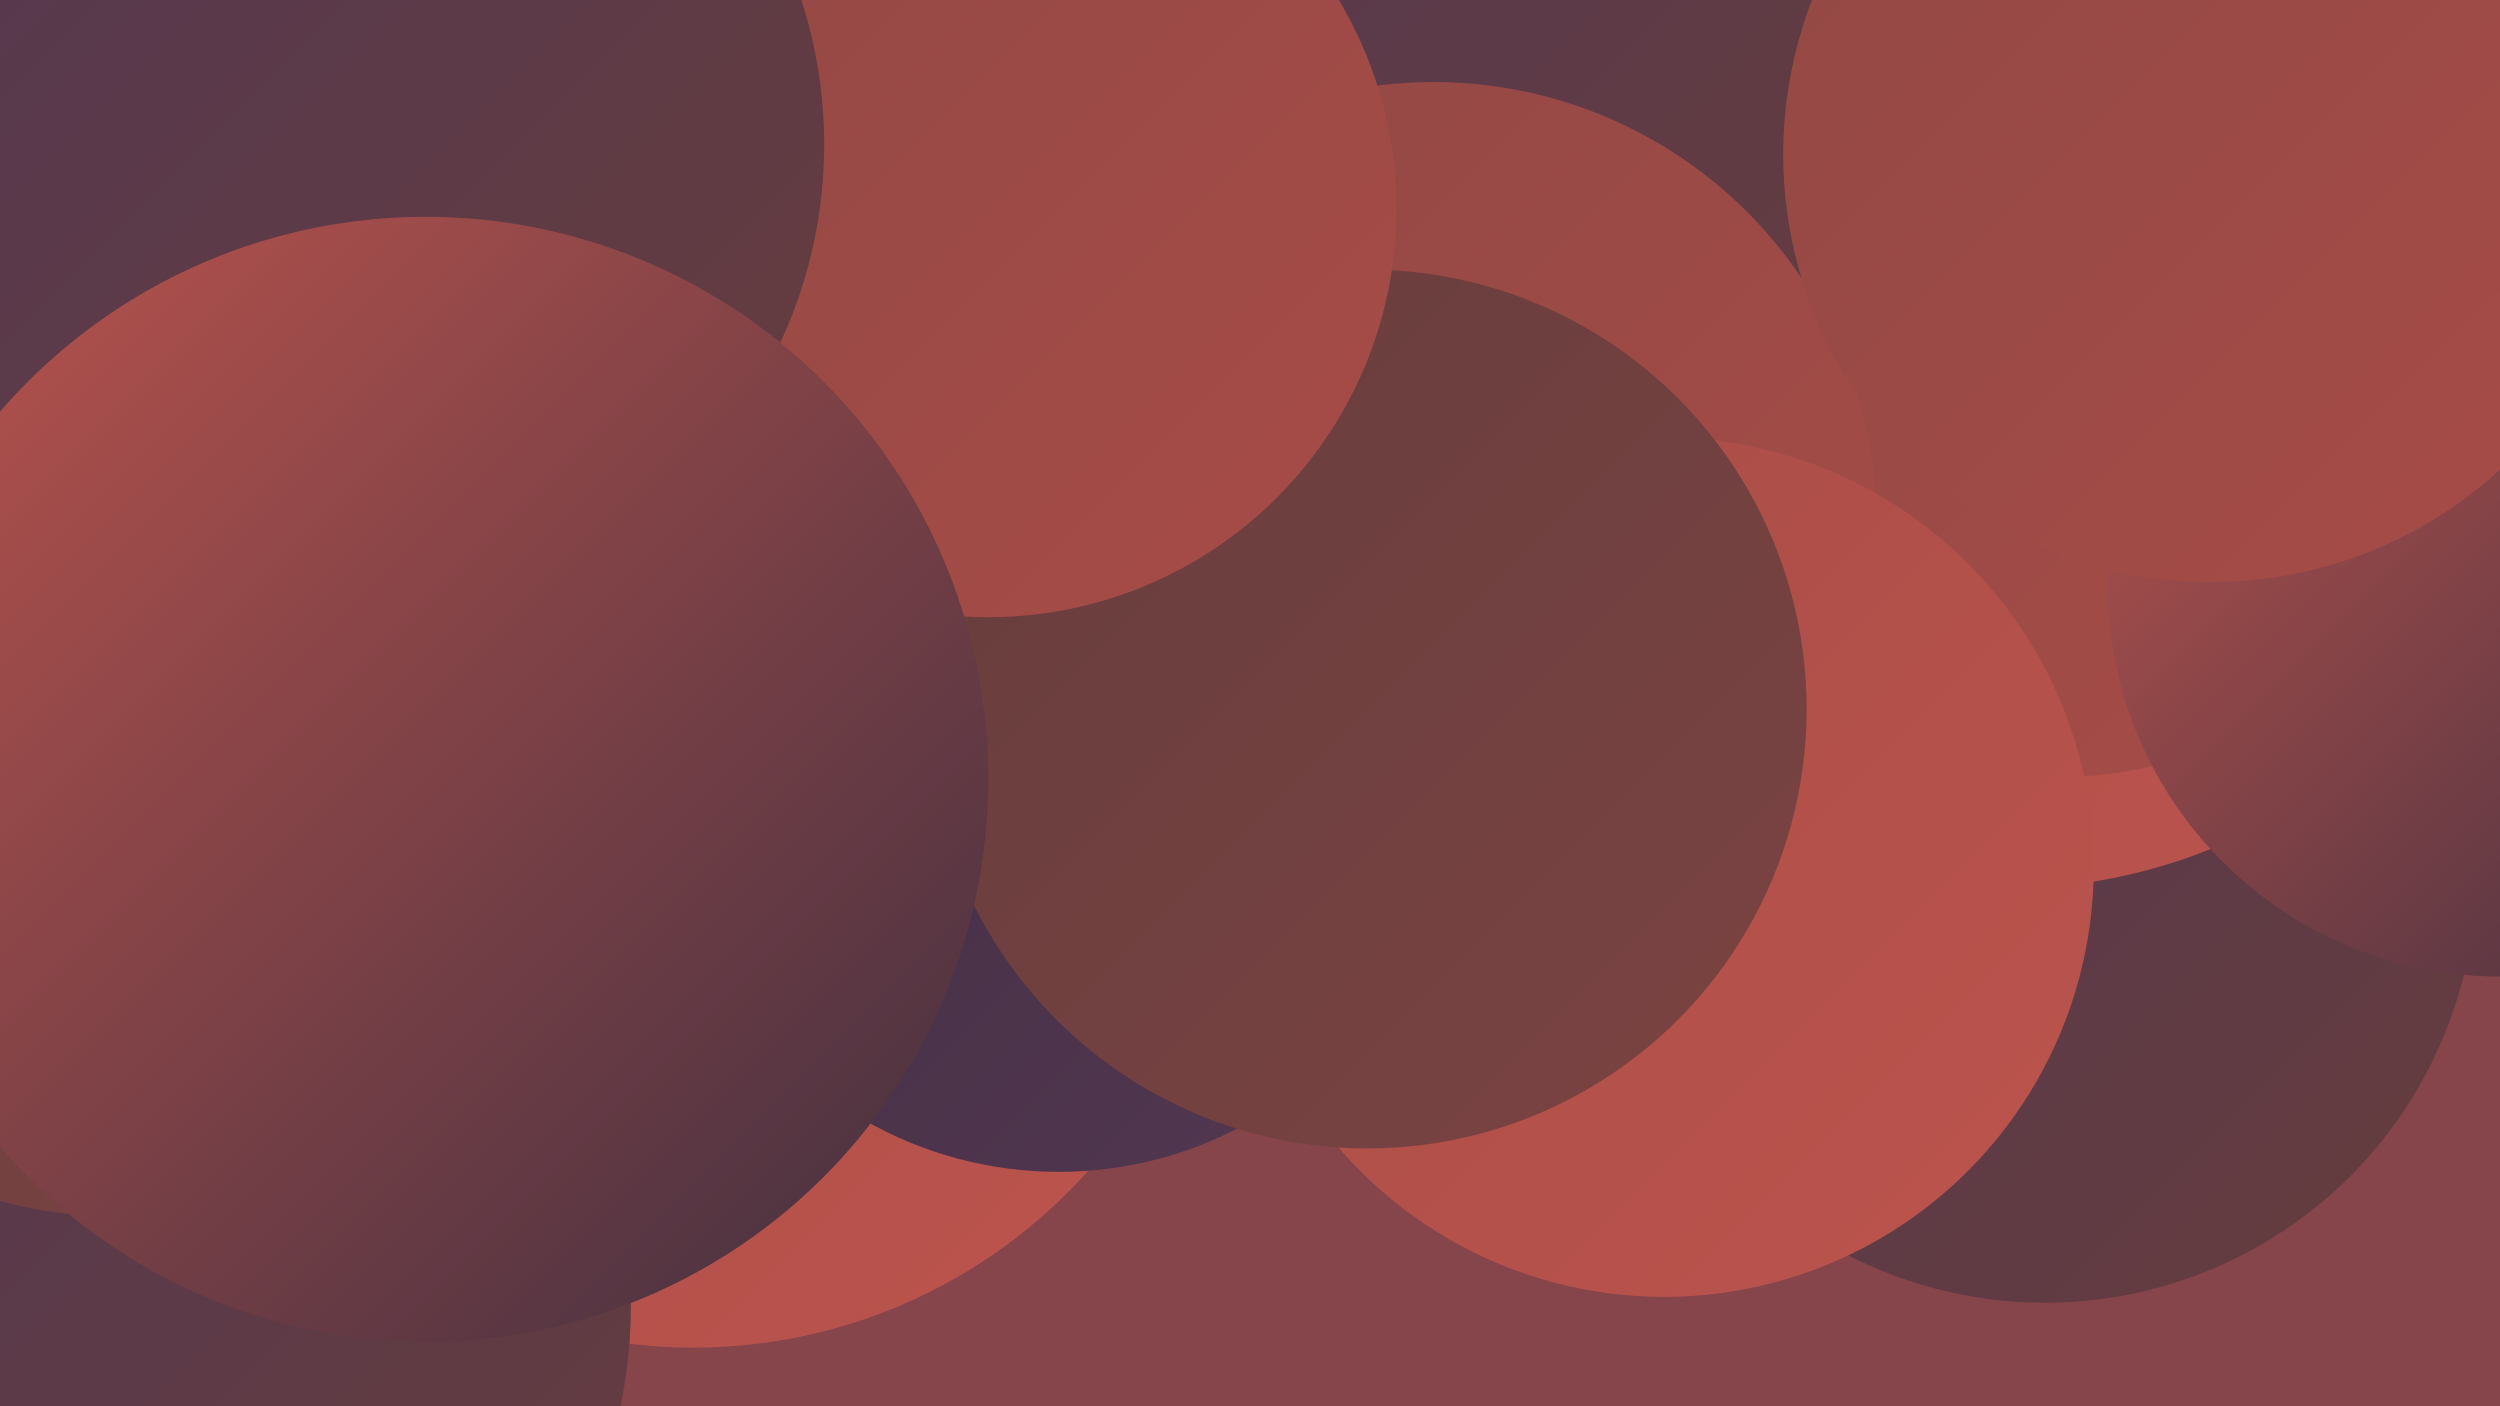 <?xml version="1.0" encoding="UTF-8"?><svg width="1280" height="720" xmlns="http://www.w3.org/2000/svg"><defs><linearGradient id="grad0" x1="0%" y1="0%" x2="100%" y2="100%"><stop offset="0%" style="stop-color:#402f40;stop-opacity:1" /><stop offset="100%" style="stop-color:#533752;stop-opacity:1" /></linearGradient><linearGradient id="grad1" x1="0%" y1="0%" x2="100%" y2="100%"><stop offset="0%" style="stop-color:#533752;stop-opacity:1" /><stop offset="100%" style="stop-color:#663d3d;stop-opacity:1" /></linearGradient><linearGradient id="grad2" x1="0%" y1="0%" x2="100%" y2="100%"><stop offset="0%" style="stop-color:#663d3d;stop-opacity:1" /><stop offset="100%" style="stop-color:#7b4342;stop-opacity:1" /></linearGradient><linearGradient id="grad3" x1="0%" y1="0%" x2="100%" y2="100%"><stop offset="0%" style="stop-color:#7b4342;stop-opacity:1" /><stop offset="100%" style="stop-color:#914845;stop-opacity:1" /></linearGradient><linearGradient id="grad4" x1="0%" y1="0%" x2="100%" y2="100%"><stop offset="0%" style="stop-color:#914845;stop-opacity:1" /><stop offset="100%" style="stop-color:#a84c47;stop-opacity:1" /></linearGradient><linearGradient id="grad5" x1="0%" y1="0%" x2="100%" y2="100%"><stop offset="0%" style="stop-color:#a84c47;stop-opacity:1" /><stop offset="100%" style="stop-color:#bc544d;stop-opacity:1" /></linearGradient><linearGradient id="grad6" x1="0%" y1="0%" x2="100%" y2="100%"><stop offset="0%" style="stop-color:#bc544d;stop-opacity:1" /><stop offset="100%" style="stop-color:#402f40;stop-opacity:1" /></linearGradient></defs><rect width="1280" height="720" fill="#86444b" /><circle cx="1047" cy="446" r="221" fill="url(#grad1)" /><circle cx="255" cy="268" r="281" fill="url(#grad3)" /><circle cx="1276" cy="62" r="239" fill="url(#grad2)" /><circle cx="1027" cy="174" r="281" fill="url(#grad5)" /><circle cx="1261" cy="88" r="232" fill="url(#grad3)" /><circle cx="1052" cy="177" r="221" fill="url(#grad4)" /><circle cx="1280" cy="299" r="201" fill="url(#grad6)" /><circle cx="731" cy="49" r="233" fill="url(#grad1)" /><circle cx="734" cy="269" r="227" fill="url(#grad4)" /><circle cx="355" cy="419" r="271" fill="url(#grad5)" /><circle cx="852" cy="444" r="220" fill="url(#grad5)" /><circle cx="1132" cy="79" r="219" fill="url(#grad4)" /><circle cx="71" cy="322" r="217" fill="url(#grad0)" /><circle cx="542" cy="400" r="200" fill="url(#grad0)" /><circle cx="700" cy="363" r="225" fill="url(#grad2)" /><circle cx="77" cy="669" r="246" fill="url(#grad1)" /><circle cx="61" cy="389" r="234" fill="url(#grad2)" /><circle cx="506" cy="107" r="209" fill="url(#grad4)" /><circle cx="182" cy="74" r="240" fill="url(#grad1)" /><circle cx="218" cy="399" r="288" fill="url(#grad6)" /></svg>
